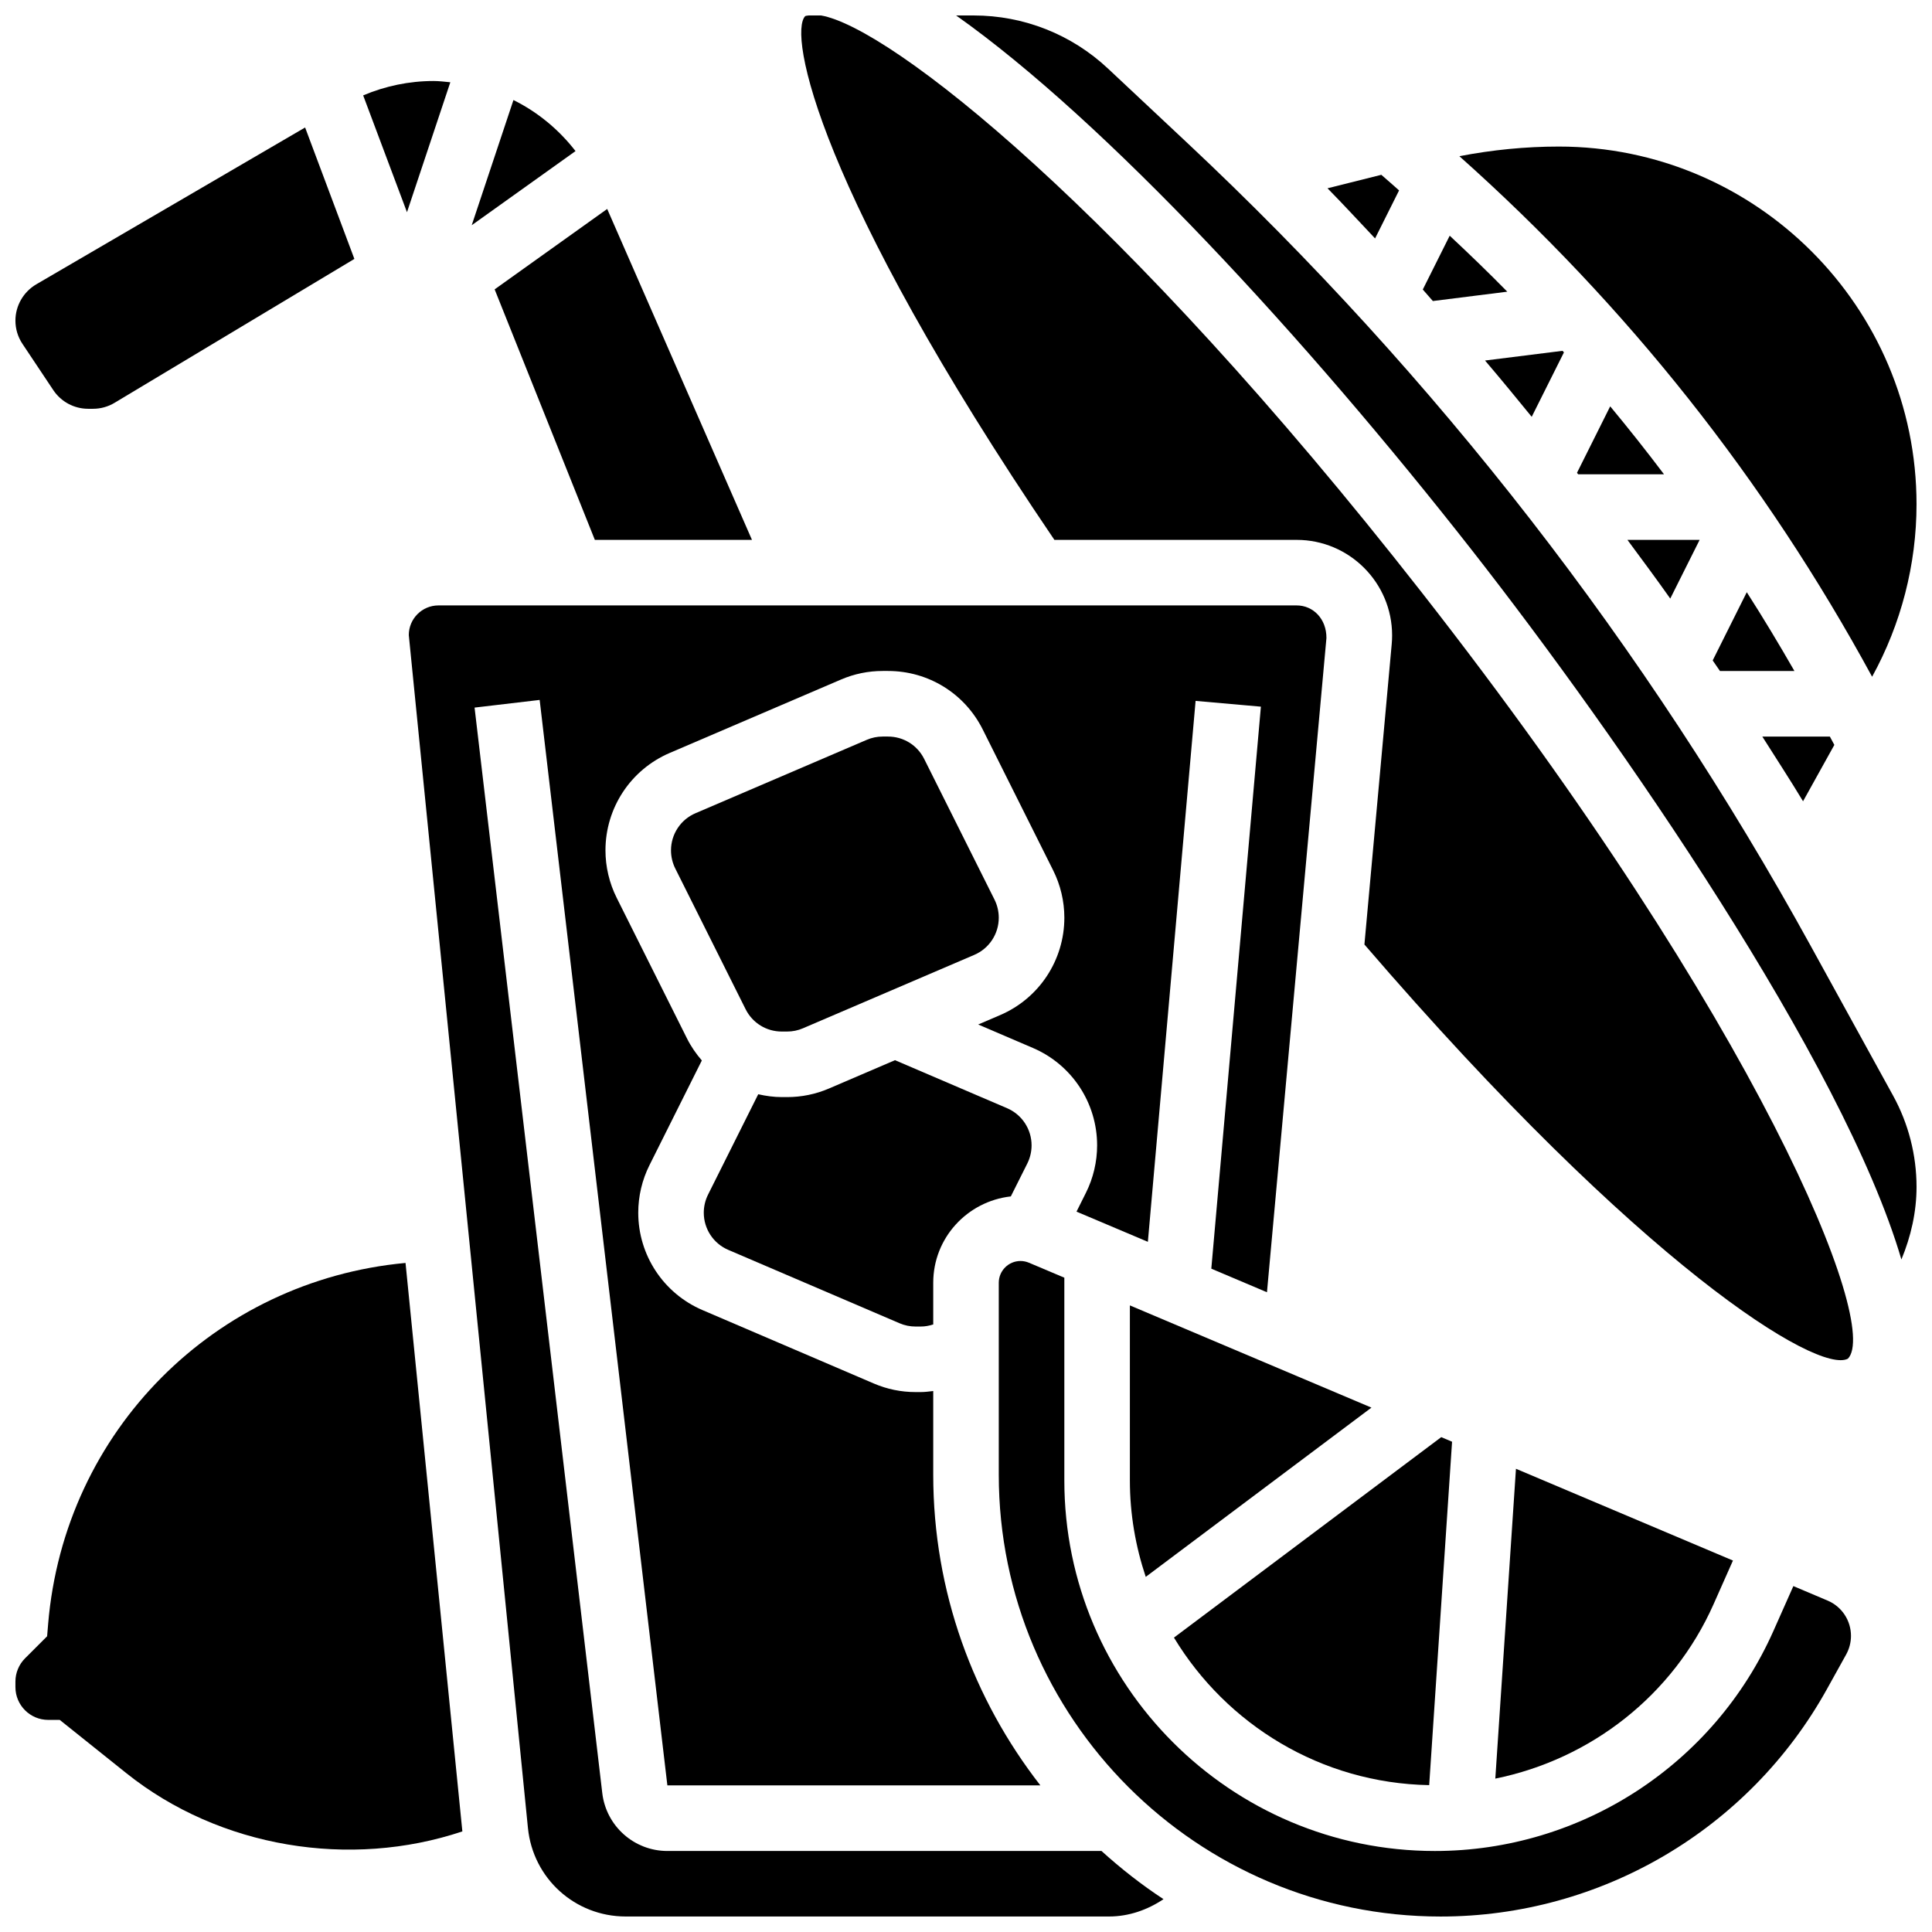 <?xml version="1.0" encoding="UTF-8"?>
<!-- Uploaded to: SVG Find, www.svgrepo.com, Generator: SVG Find Mixer Tools -->
<svg width="800px" height="800px" version="1.1" viewBox="144 144 512 512" xmlns="http://www.w3.org/2000/svg">
 <defs>
  <clipPath id="g">
   <path d="m530 182h121.9v142h-121.9z"/>
  </clipPath>
  <clipPath id="f">
   <path d="m408 478h227v173.9h-227z"/>
  </clipPath>
  <clipPath id="e">
   <path d="m356 148.09h280v356.91h-280z"/>
  </clipPath>
  <clipPath id="d">
   <path d="m397 148.09h254.9v329.91h-254.9z"/>
  </clipPath>
  <clipPath id="c">
   <path d="m148.09 177h89.906v76h-89.906z"/>
  </clipPath>
  <clipPath id="b">
   <path d="m148.09 478h118.91v157h-118.91z"/>
  </clipPath>
  <clipPath id="a">
   <path d="m252 304h244v347.9h-244z"/>
  </clipPath>
 </defs>
 <path d="m543.45 221.3c-4.961-5.055-10.066-9.98-15.262-14.836l-7.133 14.262c0.902 1 1.762 2.043 2.668 3.051z"/>
 <path d="m514.77 194.46c-1.57-1.371-3.109-2.781-4.707-4.133l-14.258 3.57c4.281 4.352 8.41 8.852 12.605 13.289z"/>
 <path d="m280.07 170.51-11.059 33.176 27.508-19.648c-4.438-5.727-10.039-10.348-16.449-13.527z"/>
 <path d="m301.64 287.07h41.641l-38.367-87.695-29.828 21.309z"/>
 <path d="m549.92 254.46 8.539-17.078c-0.121-0.141-0.25-0.27-0.375-0.41l-20.535 2.57c4.195 4.922 8.289 9.914 12.371 14.918z"/>
 <path d="m597.88 319.02c0.633 0.938 1.293 1.867 1.93 2.805h19.734c-4.055-7.07-8.254-14.047-12.629-20.883z"/>
 <path d="m263.34 165.8c-1.477-0.141-2.945-0.332-4.449-0.332-6.43 0-12.77 1.32-18.648 3.812l11.613 30.957z"/>
 <g clip-path="url(#g)">
  <path d="m640.13 323.34c7.688-13.965 11.77-29.758 11.77-45.707 0-52.266-42.527-94.793-94.793-94.793-8.844 0-17.668 0.879-26.355 2.555 44.328 39.504 81.02 85.785 109.38 137.95z"/>
 </g>
 <path d="m594.42 287.07h-19.137c3.82 5.16 7.652 10.312 11.352 15.559z"/>
 <path d="m561.92 269.3c0.105 0.141 0.219 0.27 0.32 0.398h22.742c-4.613-6.113-9.363-12.117-14.262-18.016z"/>
 <path d="m630.12 341.41c-0.391-0.75-0.805-1.469-1.188-2.215h-17.902c3.613 5.707 7.305 11.363 10.797 17.148z"/>
 <g clip-path="url(#f)">
  <path d="m628.33 568.17-9.07-3.84-5.281 11.883c-15.746 35.43-50.969 58.32-89.727 58.32-54.145 0-98.191-44.051-98.191-98.191v-53.742l-9.371-3.961c-0.723-0.305-1.48-0.461-2.242-0.461-3.18 0-5.762 2.59-5.762 5.758v50.875c0 64.566 52.527 117.09 117.09 117.09 42.504 0 81.723-23.078 102.36-60.23l5.117-9.215c0.832-1.504 1.277-3.207 1.277-4.926 0-4.094-2.434-7.766-6.203-9.363z"/>
 </g>
 <path d="m603.25 557.56-57.504-24.32-5.473 82.113c25.285-5.141 47.082-22.027 57.824-46.184z"/>
 <g clip-path="url(#e)">
  <path d="m361.58 148.09h-3.231c-0.297 0.078-0.711 0.043-0.957 0.184-4.481 4.57 3.094 46.039 66.035 138.8h64.199c13.941-0.004 25.297 11.352 25.297 25.301 0 0.773-0.035 1.555-0.105 2.32l-7.234 79.609c73.441 85.359 120.28 113.97 128.13 109.76 8.668-8.816-23.332-88.574-113.07-203.23-79.473-101.55-140.82-149.59-159.07-152.74z"/>
 </g>
 <g clip-path="url(#d)">
  <path d="m623.87 394.7c-43.648-79.359-99.277-151-165.36-212.95l-20.855-19.555c-9.691-9.094-22.355-14.098-35.645-14.098h-4.629c39.441 27.883 92.602 85.379 136.94 142.03 38.488 49.184 98.191 135.3 113.57 187.65 2.527-6.098 4.012-12.613 4.012-19.223 0-8.434-2.144-16.801-6.211-24.191z"/>
 </g>
 <path d="m351.18 417.37h1.398c1.461 0 2.883-0.285 4.223-0.867l45.387-19.449c3.953-1.688 6.496-5.559 6.496-9.852 0-1.652-0.391-3.316-1.129-4.793l-18.648-37.301c-1.824-3.648-5.5-5.914-9.582-5.914h-1.398c-1.461 0-2.883 0.285-4.223 0.867l-45.387 19.449c-3.949 1.684-6.496 5.559-6.496 9.852 0 1.652 0.391 3.316 1.129 4.793l18.648 37.301c1.828 3.648 5.5 5.914 9.582 5.914z"/>
 <g clip-path="url(#c)">
  <path d="m158.12 247.38c2.07 3.102 5.535 4.953 9.254 4.953h1.285c2.008 0 3.988-0.547 5.715-1.59l63.539-38.125-13.055-34.832-71.254 41.57c-3.394 1.992-5.516 5.664-5.516 9.609 0 2.207 0.645 4.336 1.867 6.168z"/>
 </g>
 <g clip-path="url(#b)">
  <path d="m156.75 574.45-0.262 3.172-5.848 5.848c-1.621 1.621-2.551 3.856-2.551 6.141v1.492c0 4.793 3.898 8.688 8.688 8.688h3.051l17.625 14.098c24.781 19.84 59.363 25.406 89.078 15.453l-15.062-150.65c-50.41 4.664-90.445 44.406-94.719 95.758z"/>
 </g>
 <g clip-path="url(#a)">
  <path d="m320.86 634.53c-8.801 0-16.219-6.594-17.25-15.34l-33.844-287.67 17.25-2.031 33.844 287.66h98.852c-17.727-22.773-28.395-51.309-28.395-82.336v-22.176c-1.094 0.129-2.199 0.277-3.301 0.277h-1.398c-3.82 0-7.547-0.766-11.066-2.277l-45.387-19.449c-10.336-4.43-17.023-14.559-17.023-25.816 0-4.336 1.023-8.688 2.961-12.559l13.891-27.777c-1.512-1.754-2.859-3.684-3.926-5.82l-18.648-37.301c-1.941-3.875-2.965-8.227-2.965-12.559 0-11.258 6.688-21.387 17.023-25.816l45.387-19.449c3.512-1.512 7.238-2.277 11.059-2.277h1.398c10.703 0 20.336 5.949 25.121 15.523l18.648 37.301c1.945 3.871 2.973 8.223 2.973 12.559 0 11.258-6.688 21.387-17.023 25.816l-5.812 2.492 14.496 6.211c10.336 4.43 17.023 14.559 17.023 25.816 0 4.336-1.023 8.688-2.961 12.559l-2.5 5.004 18.91 8 12.648-143.35 17.305 1.527-13.141 148.94 14.75 6.246 15.758-173.36c0.035-5.106-3.523-8.656-7.894-8.656h-227.43c-4.336 0-7.859 3.527-7.859 7.859l31.574 316.13c1.336 13.379 12.48 23.461 25.926 23.461h128.06c5.246 0 10.199-1.746 14.445-4.594-5.828-3.82-11.293-8.121-16.441-12.777z"/>
 </g>
 <path d="m337 475.23 45.395 19.449c1.336 0.574 2.762 0.867 4.223 0.867h1.398c1.129 0 2.242-0.207 3.301-0.555v-11.059c0-11.875 9.023-21.578 20.562-22.871l4.371-8.73c0.738-1.477 1.129-3.137 1.129-4.793 0-4.293-2.547-8.156-6.488-9.852l-29.707-12.727-17.52 7.516c-3.523 1.504-7.25 2.266-11.07 2.266h-1.41c-2.137 0-4.223-0.297-6.246-0.754l-13.301 26.605c-0.738 1.477-1.129 3.137-1.129 4.793 0.004 4.285 2.547 8.16 6.492 9.844z"/>
 <path d="m443.43 536.34c0 8.93 1.512 17.504 4.203 25.547l59.812-44.855-64.016-27.086z"/>
 <path d="m522.75 617.08 6.062-91.008-2.867-1.215-70.836 53.125c13.934 23.031 38.949 38.578 67.641 39.098z"/>
</svg>